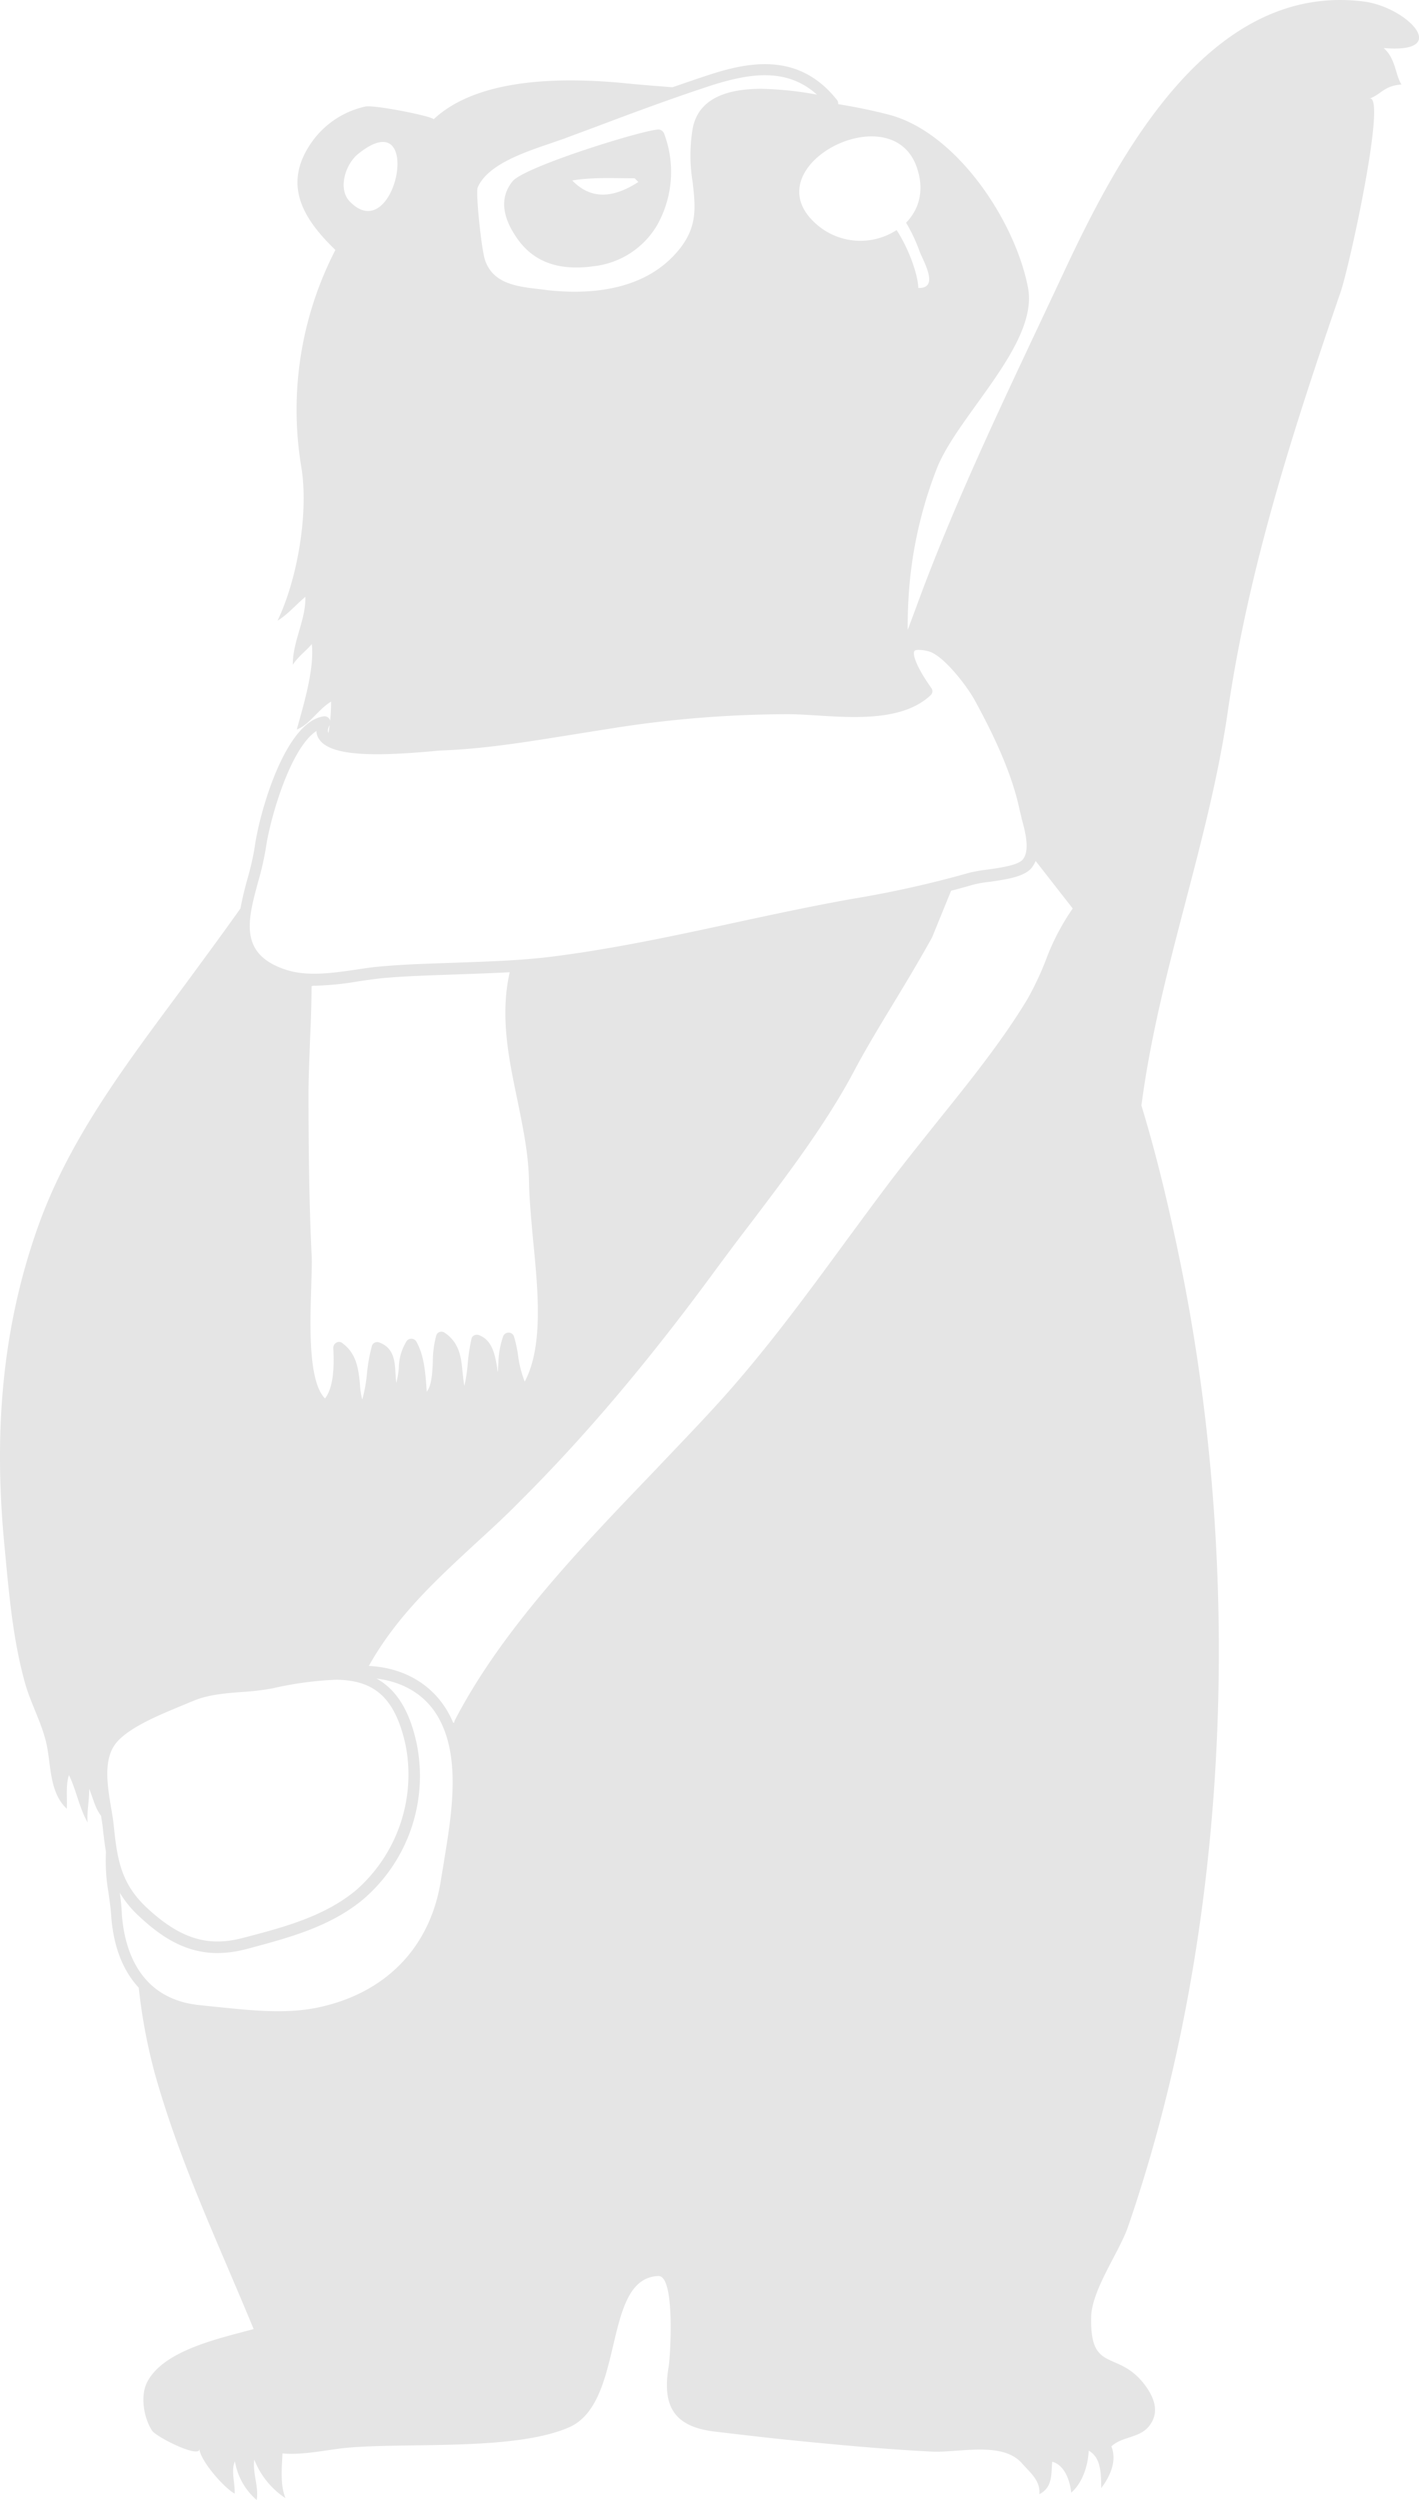 <svg xmlns="http://www.w3.org/2000/svg" viewBox="0 0 280.352 493.762"><defs><style>.a{opacity:0.103;}</style></defs><g class="a" transform="translate(0.005 -0.117)"><path d="M194.731,61.4a21.412,21.412,0,0,0,1.452-18.216,1.315,1.315,0,0,0-.908-.787c-1.876-.363-26.689,7.262-29.049,10.228-2.421,3.026-2.179,6.718.787,11.075,2.663,3.934,6.536,5.931,11.8,5.931a22.323,22.323,0,0,0,3.389-.242A16.659,16.659,0,0,0,194.731,61.4Zm-4.357-9.38.726.726c-4.236,2.723-8.9,3.994-13.072-.3,4.055-.669,8.231-.427,12.346-.427Z" transform="translate(-64.981 -16.686)"/><path d="M.906,305.726c.847,8.9,1.573,17.792,3.934,26.447,1.15,4.3,3.45,8.231,4.357,12.467.908,4.176.545,9.5,3.994,12.709.121-2.179-.242-4.6.424-6.657,1.452,2.965,2,6.354,3.692,9.38-.182-2.239.363-4.418.3-6.657.787,1.816,1.15,3.813,2.36,5.326.121.908.3,1.816.363,2.663.182,1.573.363,3.086.6,4.478a35.726,35.726,0,0,0,.484,7.928c.182,1.392.424,2.844.545,4.6.424,6.112,2.3,10.893,5.447,14.282A110.553,110.553,0,0,0,30.681,410c4.963,17.49,12.225,32.68,19.426,50.109-6.294,1.755-17.671,4.055-21,10.409-1.452,2.723-.726,7.081.908,9.623.787,1.271,9.5,5.628,9.38,3.631.121,2.3,4.9,7.746,6.96,8.836.121-1.937-.787-4.66.061-6.354a12.8,12.8,0,0,0,4.3,7.625c.424-2.723-.847-5.265-.484-7.988a16.1,16.1,0,0,0,6.173,7.625c-1.089-2.663-.726-5.991-.6-8.836,3.994.363,8.412-.666,12.406-1.089,11.922-1.15,33.285.666,44.179-4.055,11.256-4.9,6.475-29.473,17.671-29.9,3.389-.121,2.36,15.916,2.058,17.793-1.392,8.049,1.15,12.043,9.259,12.951,5.628.666,11.256,1.331,16.885,1.876,8.594.847,17.248,1.634,25.9,2.058,5.265.242,13.8-2.058,17.671,2.239,1.634,1.876,3.752,3.45,3.51,6.173,2.663-1.392,2.3-3.873,2.542-6.415,2.481.666,3.51,3.813,3.752,6.112,2.239-1.937,3.329-5.386,3.45-8.291,2.542,1.392,2.421,4.781,2.481,7.383,1.755-2.3,3.147-5.386,2-8.23,2.179-2.058,5.749-1.573,7.625-4.236,1.755-2.421.968-5.023-.6-7.323-5.447-7.928-11.317-2.421-11.014-14.04.121-5.326,5.568-12.83,7.262-17.732,20.455-59.369,22.816-129.933,10.228-191.057-2.058-9.986-4.478-20.334-7.565-30.441,3.51-26.749,13.254-51.5,17.066-77.827,4.176-28.565,12.89-55.5,22.271-82.789,1.755-5.023,9.259-39.4,5.689-38.248,2.239-.726,2.844-2.542,6.354-2.784-1.271-2-1.089-5.023-3.51-7.2,13.677,1.15,4.478-8.17-3.994-9.2-30.446-3.808-48.48,30.563-59.192,53.439-10.288,22.029-21.121,44-29.412,66.813-.484,1.271-.968,2.6-1.452,3.873a95.678,95.678,0,0,1,.484-10.228,83.72,83.72,0,0,1,5.326-21.787c4.236-10.53,20.032-24.45,17.974-35.524-2.542-13.375-14.282-30.864-27.6-34.253-3.268-.847-6.6-1.513-9.925-2.058a1.085,1.085,0,0,0-.242-.847c-7.323-9.2-16.824-7.686-25.176-4.963-2.421.787-4.841,1.634-7.323,2.481-3.086-.242-6.173-.484-9.259-.787-11.62-1.15-28.988-1.331-37.945,7.141.484-.484-11.741-2.965-13.5-2.542A17.592,17.592,0,0,0,61.72,28c-6.052,8.412-1.937,15.251,4.539,21.484a68.8,68.8,0,0,0-6.718,42.968c1.452,9.017-.787,22.089-4.72,30.259,2-1.21,3.692-3.207,5.507-4.72.121,4.539-2.542,8.836-2.481,13.435.908-1.513,2.784-2.9,3.752-4.115.545,5.023-1.695,12.225-2.965,16.885,2.542-.968,4.236-3.994,6.778-5.507,0,1.21-.061,2.481-.182,3.752-.061-.121-.061-.242-.182-.363a1.114,1.114,0,0,0-1.089-.484c-7.746,1.089-12.769,19.426-13.617,25.66a53.755,53.755,0,0,1-1.452,6.415c-.545,1.937-1.029,3.934-1.392,5.87-2.784,3.934-5.447,7.565-7.807,10.772C27.836,206.6,14.764,222.513,7.8,241.576.24,262.334-1.273,283.515.906,305.726Zm71.957,23.421c5.568-9.925,13.254-16.945,21.3-24.389,2.844-2.6,5.749-5.265,8.594-8.17,12.83-12.769,25.418-27.657,38.55-45.57,2.36-3.207,4.781-6.415,7.141-9.5,7.2-9.5,14.646-19.3,20.213-29.715,2.421-4.6,5.2-9.138,7.867-13.556,2.542-4.176,5.144-8.533,7.565-12.89,0-.061.061-.061.061-.121l3.752-9.2c1.452-.363,2.965-.787,4.418-1.21a23.076,23.076,0,0,1,3.207-.545c3.268-.484,6.9-.968,8.352-2.844a6.809,6.809,0,0,0,.726-1.271l7.323,9.38a45.738,45.738,0,0,0-5.326,10.228,59.423,59.423,0,0,1-3.631,7.686c-4.963,8.231-11.438,16.279-17.671,24.026-3.086,3.873-6.294,7.867-9.259,11.741-3.026,3.994-5.991,8.049-8.9,11.983-8.109,11.075-16.461,22.452-25.9,32.741-3.813,4.176-7.807,8.291-11.983,12.709-14.827,15.432-30.2,31.47-39.4,49.2a1.14,1.14,0,0,0-.121.484H89.5v-.061c-2.9-6.84-9.073-10.774-16.638-11.137ZM62.211,194.8a57.412,57.412,0,0,0,8.473-.847c1.573-.242,3.026-.424,4.418-.605,5.084-.484,10.288-.6,15.311-.787,3.389-.121,6.839-.242,10.288-.424-1.937,8.533-.242,16.824,1.452,24.934,1.089,5.386,2.3,10.954,2.36,16.582.061,3.329.424,7.141.787,11.2.968,9.925,2.118,21.06-1.634,28.141a22.344,22.344,0,0,1-1.331-5.265,24.218,24.218,0,0,0-.787-3.631,1.108,1.108,0,0,0-1.029-.787,1.143,1.143,0,0,0-1.089.666,16.935,16.935,0,0,0-.968,5.447c-.061.605-.061,1.15-.121,1.694a4.086,4.086,0,0,1-.121-.847c-.424-2.6-.968-5.507-3.631-6.475a1.187,1.187,0,0,0-.908.061.964.964,0,0,0-.545.726,37.718,37.718,0,0,0-.726,4.781,31.758,31.758,0,0,1-.666,4.478c-.182-.847-.242-1.816-.363-2.723-.242-2.723-.545-5.81-3.571-7.807a1.113,1.113,0,0,0-.968-.121,1.01,1.01,0,0,0-.666.726,19.6,19.6,0,0,0-.666,5.144c-.121,2.723-.3,4.781-1.21,5.931,0-.363-.061-.666-.061-1.029-.242-3.026-.484-6.233-2-8.9a1.153,1.153,0,0,0-1.876-.121,10.206,10.206,0,0,0-1.573,5.386,19.368,19.368,0,0,1-.484,2.9c-.121-.605-.121-1.331-.182-2-.121-2.239-.3-4.963-3.268-5.991a1.081,1.081,0,0,0-1.392.727,34.815,34.815,0,0,0-.968,5.386,27.908,27.908,0,0,1-.908,5.084h-.061a16.568,16.568,0,0,1-.424-3.026c-.3-2.965-.666-5.991-3.51-8.049a1,1,0,0,0-1.15-.061,1.171,1.171,0,0,0-.6,1.029c.121,2.542.3,7.5-1.634,9.986-3.329-3.329-2.965-14.464-2.723-22.029.061-2.663.182-4.963.061-6.6-.424-9.017-.6-19.063-.6-31.772,0-2.844.182-6.718.3-10.409.182-3.752.3-7.686.3-10.591a1.2,1.2,0,0,1,.674-.112ZM80.125,344.76a30.361,30.361,0,0,1-9.865,28.746c-6.173,5.084-14.04,7.2-21.666,9.2l-.726.182c-6.9,1.816-12.406.061-19-6.112-4.841-4.6-5.689-9.2-6.354-15.674q-.182-1.816-.545-3.813c-.787-4.66-1.634-9.864,1.089-13.072,2.663-3.086,8.715-5.507,13.072-7.323.726-.3,1.452-.605,2.058-.847,2.844-1.21,6.294-1.513,9.562-1.755a49.632,49.632,0,0,0,6.112-.726,68.414,68.414,0,0,1,12.588-1.7c7.078.12,11.5,3.029,13.675,12.889ZM85.39,148.5a22.962,22.962,0,0,1,2.36-.182c8.533-.363,16.824-1.755,24.813-3.026,3.026-.484,6.052-.968,9.138-1.452a222.532,222.532,0,0,1,34.072-2.663c1.634,0,3.571.121,5.568.242,7.625.484,17.127,1.089,22.513-3.994a1.045,1.045,0,0,0,.121-1.452c-3.329-4.72-3.631-6.778-3.329-7.262.061-.121.3-.242.847-.242a7.887,7.887,0,0,1,2,.3c2.9.787,7.625,6.9,9.2,9.865,2.965,5.447,7.081,13.556,8.715,21.3.121.545.3,1.15.424,1.816.726,2.663,1.694,6.294.242,8.109-.908,1.15-4.418,1.634-6.96,2a31.919,31.919,0,0,0-3.51.6,210.975,210.975,0,0,1-23.3,5.2c-7.5,1.331-15.432,3.026-23,4.66-11.741,2.542-23.844,5.144-35.645,6.657-6.415.847-13.011,1.029-19.426,1.271-5.084.182-10.288.3-15.432.787-1.452.121-2.965.363-4.539.6-4.6.666-9.32,1.331-13.435.121-9.743-3.026-7.928-9.8-5.81-17.55a57.942,57.942,0,0,0,1.513-6.657c.787-5.568,4.781-19.669,9.986-23.058a2.779,2.779,0,0,0,.545,1.634c2.358,3.575,12.1,3.272,22.329,2.366Zm-20.274-5.144a13.107,13.107,0,0,1-.242,1.513c-.121-.183-.242-.669.242-1.515ZM69.11,39.928c-2.421-2.481-.908-7.444,1.755-9.5C83.937,20.018,78.188,49.248,69.11,39.928ZM161.4,18.807a68.332,68.332,0,0,0-10.954-1.15c-6.354,0-12.285,1.634-13.556,7.625a31.841,31.841,0,0,0-.061,10.712c.605,5.386,1.15,9.622-3.934,14.827-6.778,6.96-17.187,7.444-24.752,6.6L107.3,57.3c-5.023-.545-9.743-1.029-11.438-5.689-.726-1.937-1.876-13.072-1.513-14.4,1.876-4.539,9.078-6.96,14.4-8.775,1.029-.363,1.937-.666,2.784-.968,2.239-.847,4.418-1.634,6.657-2.481,7.383-2.784,15.069-5.628,22.694-8.109,7.082-2.186,14.465-3.518,20.516,1.929Zm15.735,26.749a13.138,13.138,0,0,1-15.009-.484c-14.767-11.256,13.5-26.507,18.882-12.225,1.755,4.72.6,8.594-2,11.256a31.881,31.881,0,0,1,2.723,5.81c.908,2.179,3.813,7.2-.3,7.081-.119-2.9-1.995-7.928-4.295-11.438ZM23.661,373.93a20.63,20.63,0,0,0,3.692,4.539c3.994,3.752,8.9,7.383,15.614,7.383a22.519,22.519,0,0,0,5.447-.726l.726-.182c7.867-2.118,15.977-4.236,22.513-9.622A32.056,32.056,0,0,0,82.3,344.4c-1.513-6.96-4.3-10.772-7.928-12.769,5.326.666,10.47,3.329,13.072,9.38,3.389,7.686,1.695,18.1.3,26.507-.182,1.271-.424,2.542-.605,3.692-2,13.5-11.014,22.755-24.752,25.478-6.173,1.21-12.89.484-19.366-.182-1.21-.121-2.36-.242-3.51-.363-12.406-1.21-14.948-11.68-15.432-17.792a39.169,39.169,0,0,0-.418-4.421Z"/></g></svg>